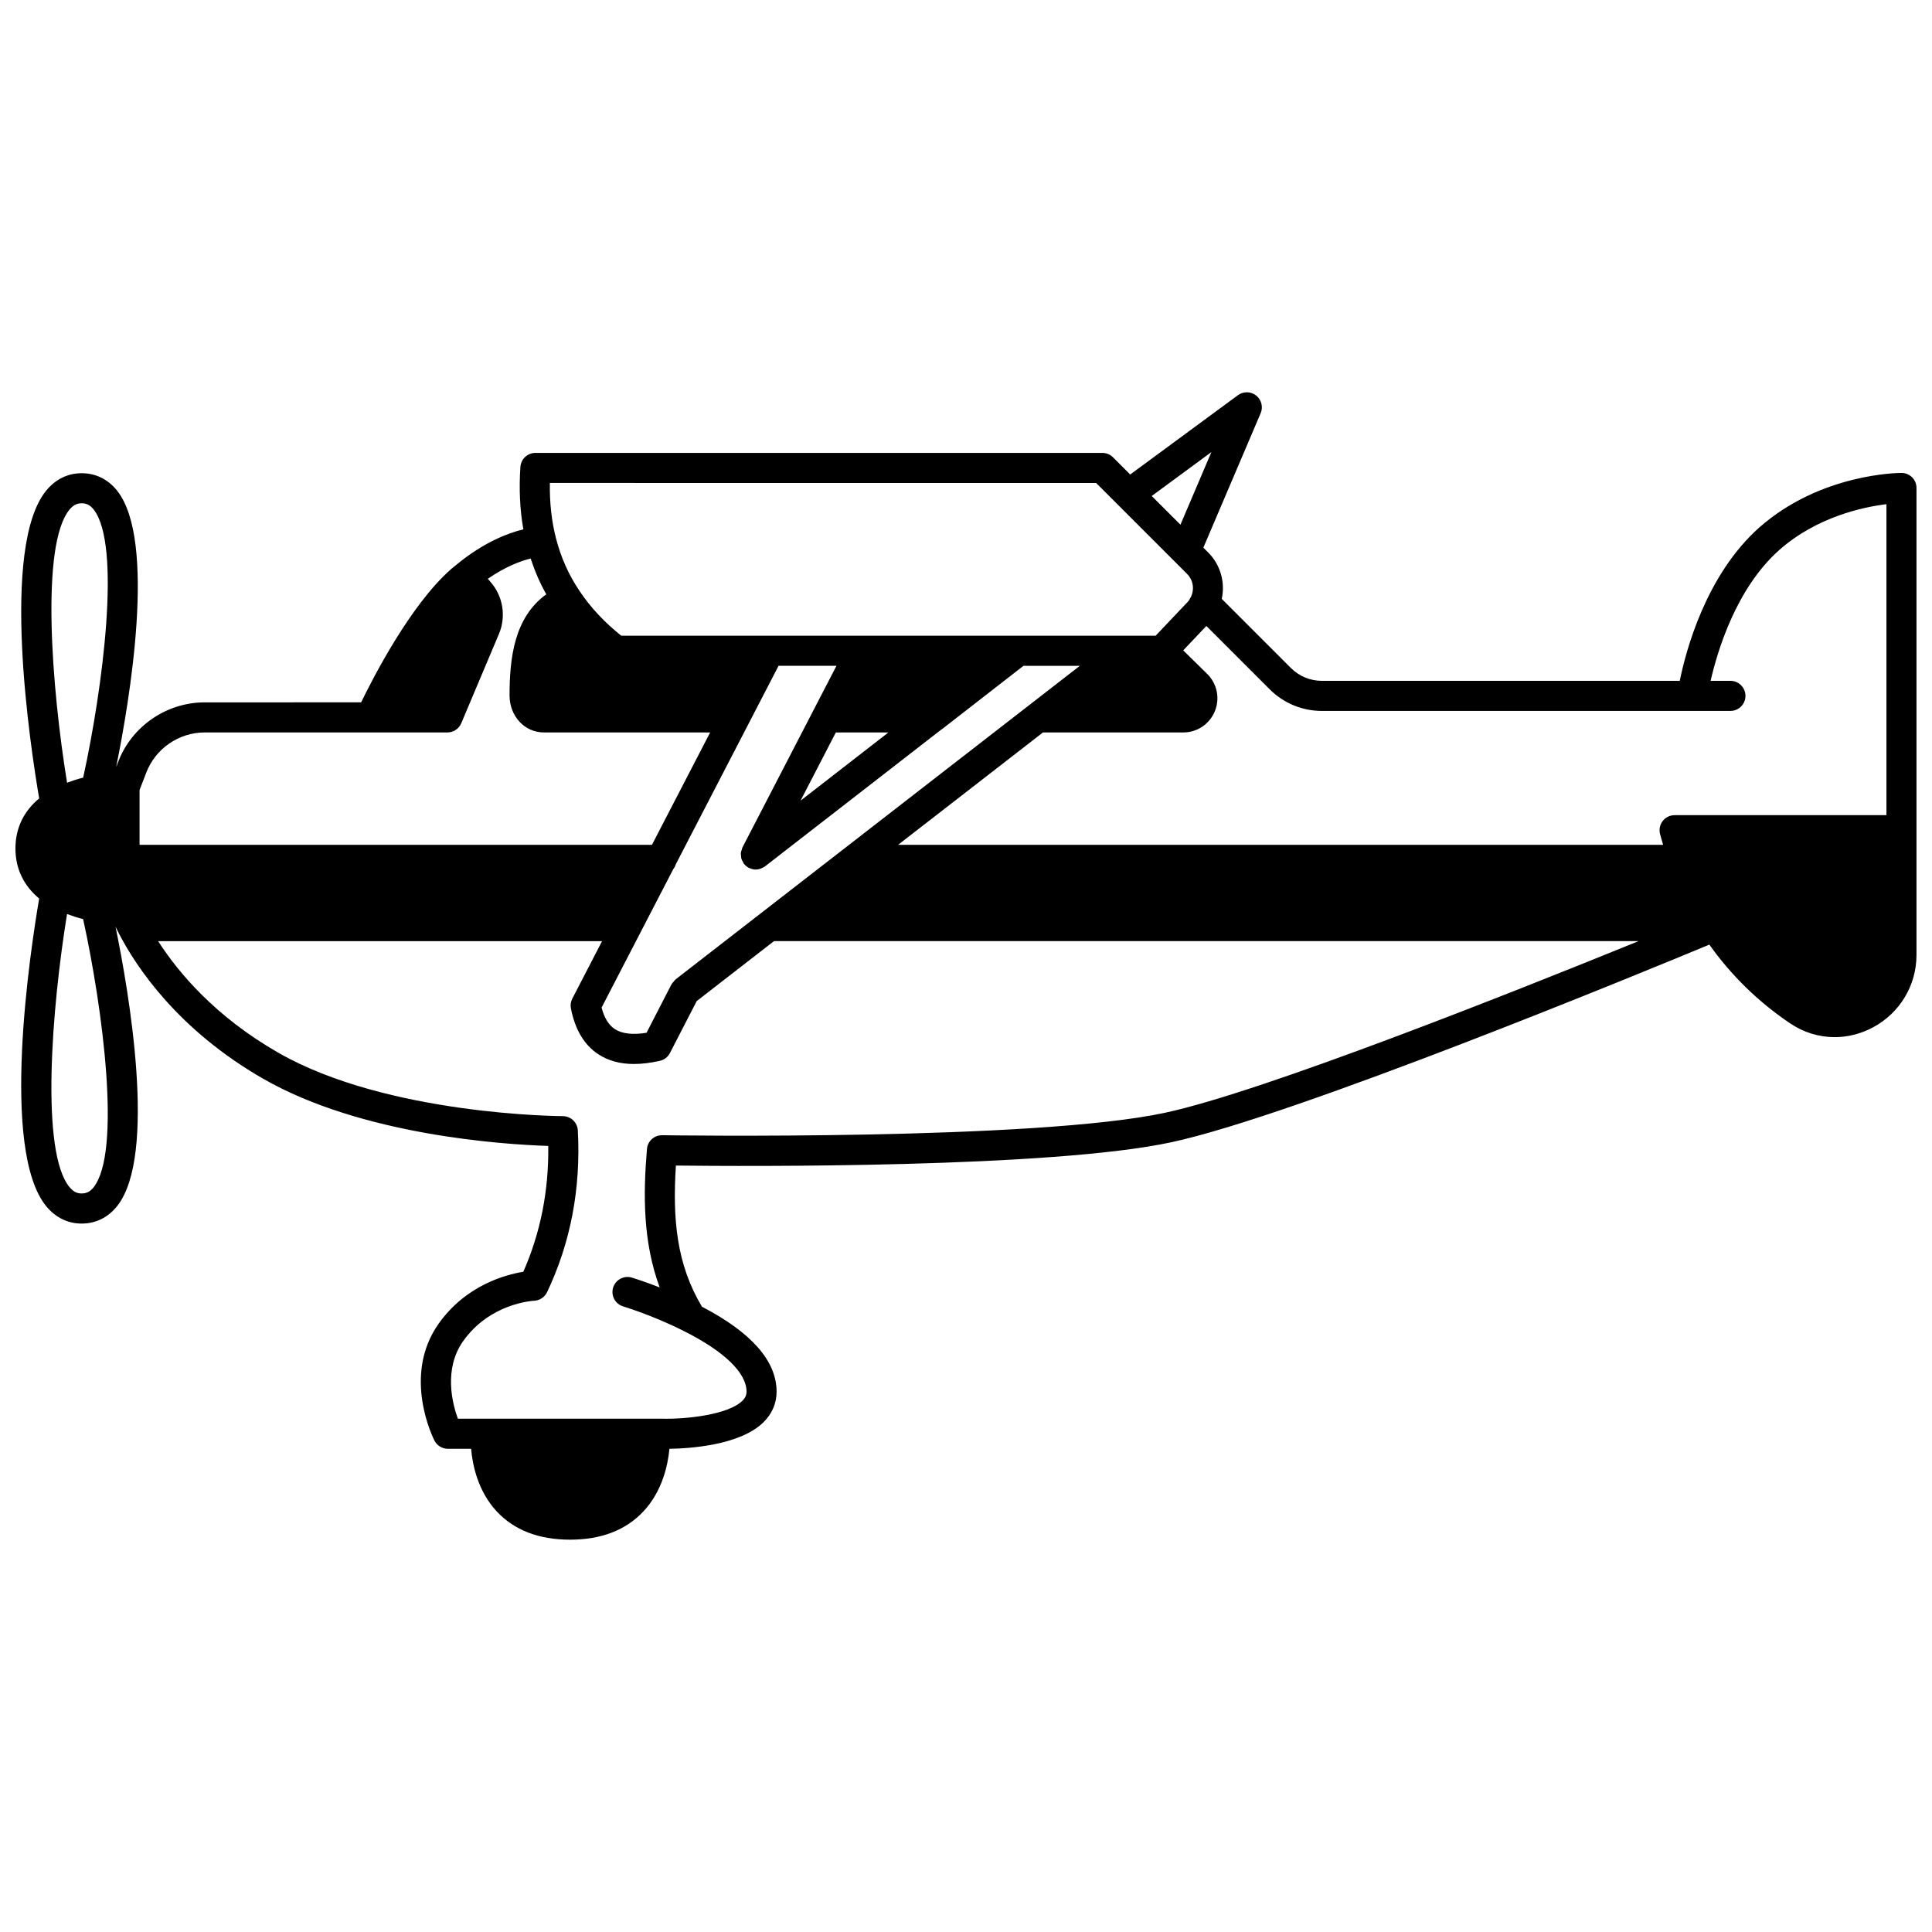 <?xml version="1.0" encoding="UTF-8"?>
<!-- Uploaded to: ICON Repo, www.svgrepo.com, Generator: ICON Repo Mixer Tools -->
<svg width="800px" height="800px" version="1.1" viewBox="144 144 512 512" xmlns="http://www.w3.org/2000/svg">
 <defs>
  <clipPath id="a">
   <path d="m148.09 247h503.81v306h-503.81z"/>
  </clipPath>
 </defs>
 <g clip-path="url(#a)">
  <path d="m647.91 269.33c-0.871 0-21.473 0.164-37.656 14.441-14.152 12.562-19.473 32.652-21.105 40.664h-94.793c-3.125 0-6.066-1.211-8.266-3.418l-18.312-18.312c0.945-4.356-0.32-9.012-3.578-12.27l-1.301-1.301 15.184-35.629c0.707-1.656 0.215-3.574-1.191-4.688-1.406-1.117-3.394-1.148-4.836-0.082l-28.543 21.012-4.555-4.555c-0.742-0.75-1.762-1.168-2.816-1.168h-150.25c-2.094 0-3.832 1.621-3.981 3.711-0.402 5.84-0.129 11.375 0.781 16.543-4.109 1.004-10.488 3.426-17.629 9.293-0.062 0.047-0.121 0.102-0.184 0.148-0.004 0.004-0.008 0.004-0.012 0.008-0.004 0.004-0.004 0.008-0.008 0.008-0.324 0.25-0.641 0.512-0.957 0.781l-0.469 0.402c-10.633 9.383-20.484 28.527-23.73 35.207l-41.457 0.008c-10.133 0-19.355 6.352-22.938 15.785l-0.531 1.367c3.559-17.512 10.773-60.039 0.254-73.25-2.406-3.031-5.66-4.629-9.402-4.629-3.625 0-6.844 1.559-9.301 4.504-12.418 14.883-4.238 68.277-1.949 81.676-4.121 3.406-6.293 7.938-6.293 13.266 0 5.332 2.176 9.863 6.293 13.266-2.293 13.395-10.473 66.754 1.945 81.637 2.461 2.945 5.68 4.504 9.305 4.504 3.738 0 6.992-1.598 9.406-4.629 10.684-13.418 3.062-57.082-0.422-74.047 0.266 0.559 0.562 1.16 0.914 1.84 4.551 8.785 15.57 25.461 38.238 38.465 26.059 14.953 63.445 17.402 75.523 17.797 0.16 11.855-2.062 23.047-6.606 33.348-4.789 0.777-15.293 3.609-22.504 13.844-9.645 13.734-1.398 30.207-1.043 30.902 0.684 1.332 2.055 2.168 3.547 2.168h6.164c0.383 4.367 1.809 11.219 6.758 16.559 4.625 4.992 11.172 7.523 19.453 7.523 8.262 0 14.809-2.523 19.461-7.504 4.992-5.344 6.473-12.215 6.883-16.574 5.316-0.082 18.652-0.918 24.883-6.996 2.305-2.25 3.519-5.066 3.519-8.152 0-8.133-6.699-15.703-19.781-22.512-6.719-11.215-7.82-23.207-6.906-37.406 18.676 0.211 99.43 0.707 131.4-6.199 32.613-7.008 124.68-44.949 142.48-52.355 5.637 7.969 12.734 14.996 21.312 20.812 3.637 2.469 7.746 3.711 11.895 3.711 3.422 0 6.871-0.848 10.098-2.559 7.144-3.789 11.582-11.148 11.582-19.207v-123.77c0.008-2.203-1.777-3.988-3.981-3.988zm-324.86 134.21c-0.02 0.016-0.027 0.039-0.047 0.055-0.199 0.16-0.336 0.383-0.504 0.582-0.176 0.207-0.379 0.395-0.508 0.629-0.012 0.02-0.031 0.031-0.043 0.055l-6.609 12.836c-3.672 0.594-6.492 0.266-8.391-0.973-1.648-1.078-2.805-2.949-3.523-5.707l18.969-36.633c0.309-0.387 0.535-0.824 0.684-1.312l19.348-37.363c0.008-0.02 0.02-0.035 0.027-0.055l7.875-15.211h15.348l-24.938 48.168c-0.086 0.172-0.09 0.359-0.152 0.535-0.105 0.297-0.223 0.582-0.254 0.895-0.027 0.258 0.027 0.508 0.051 0.762 0.023 0.254 0.016 0.508 0.086 0.758 0.082 0.293 0.25 0.539 0.398 0.805 0.094 0.176 0.137 0.367 0.262 0.531 0.012 0.016 0.031 0.02 0.047 0.039 0.34 0.422 0.758 0.789 1.27 1.059 0.023 0.012 0.047 0.016 0.07 0.027 0.047 0.023 0.094 0.031 0.145 0.051 0.523 0.234 1.074 0.367 1.613 0.367h0.004 0.004c0.008 0 0.02-0.004 0.027-0.004 0.387-0.004 0.766-0.07 1.137-0.184 0.125-0.035 0.234-0.102 0.355-0.152 0.262-0.109 0.512-0.234 0.742-0.398 0.055-0.039 0.125-0.051 0.18-0.094l46.723-36.258c0.039-0.027 0.09-0.039 0.133-0.07l21.648-16.828h14.941zm42.457-65.434h13.938l-23.293 18.078zm128.85-5.703h108.22c2.199 0 3.988-1.785 3.988-3.988 0-2.199-1.785-3.988-3.988-3.988h-5.246c1.812-7.953 6.785-24.547 18.215-34.691 9.941-8.773 22.191-11.359 28.383-12.125v82.418h-56.145c-1.219 0-2.367 0.559-3.125 1.512-0.754 0.953-1.031 2.199-0.754 3.391 0.23 0.98 0.574 1.969 0.84 2.953l-202.74 0.004 38.395-29.785h37.195c3.668 0 6.945-2.199 8.344-5.609 1.402-3.414 0.617-7.285-2-9.875l-6.375-6.266 6.133-6.465 16.758 16.758c3.707 3.715 8.648 5.758 13.902 5.758zm-29.324-68.598-8.203 19.246-7.609-7.606zm-30.543 8.191 24.07 24.07c1.621 1.621 2.047 3.988 1.043 6.137-0.016 0.035-0.047 0.066-0.062 0.105-0.211 0.457-0.484 0.883-0.852 1.273l-8.43 8.887h-141.62c-4.438-3.531-8.141-7.492-11.027-11.809-2.883-4.25-4.996-8.992-6.293-14.094v-0.012c-1.145-4.461-1.68-9.344-1.598-14.559zm-251.73 76.777c2.422-6.379 8.648-10.668 15.492-10.668h64.316c1.602 0 3.051-0.961 3.672-2.438l10.016-23.738c1.895-4.531 1.059-9.848-2.129-13.547l-0.855-0.996c4.801-3.309 8.828-4.754 11.359-5.371 1.082 3.316 2.453 6.492 4.141 9.484-8.473 6.109-9.734 16.828-9.734 26.797 0 5.5 3.992 9.809 9.09 9.809h44.07l-15.422 29.785-135.79 0.004v-14.531zm-20.309-69.758c1.215-1.449 2.336-1.637 3.18-1.637 1.316 0 2.262 0.488 3.164 1.621 7.434 9.336 2.426 47.48-2.754 71.082-1.34 0.328-2.797 0.797-4.269 1.352-4.086-25.113-7.082-63.113 0.68-72.418zm6.348 179.64c-0.906 1.137-1.855 1.625-3.168 1.625-0.84 0-1.969-0.188-3.184-1.645-7.762-9.301-4.766-47.309-0.68-72.406 1.48 0.555 2.934 1.02 4.258 1.344 5.195 23.586 10.207 61.746 2.773 71.082zm284.04-19.781c-34.598 7.473-132.37 5.988-133.35 5.973h-0.066c-2.07 0-3.801 1.582-3.973 3.656-1.008 12-1.098 24.559 3.371 36.68-4.18-1.629-7.172-2.543-7.379-2.609-2.098-0.625-4.328 0.566-4.965 2.676-0.633 2.109 0.566 4.332 2.672 4.965 0.078 0.023 8.039 2.434 16.145 6.562 10.668 5.359 16.543 11.047 16.543 16.016 0 0.938-0.344 1.691-1.117 2.445-3.797 3.715-14.992 4.891-21.293 4.734l-54.086 0.004c-1.488-4.09-3.797-13.168 1.363-20.512 7.082-10.047 18.379-10.73 18.836-10.754 1.48-0.059 2.801-0.934 3.438-2.269 6.242-13.109 8.984-27.535 8.152-42.879-0.117-2.113-1.863-3.769-3.984-3.773-0.461 0-46.48-0.215-75.41-16.816-16.676-9.566-26.445-21.176-31.832-29.559h117.65l-7.887 15.23c-0.414 0.797-0.543 1.715-0.371 2.594 1.094 5.625 3.543 9.719 7.281 12.16 2.625 1.715 5.734 2.57 9.414 2.57 2.098 0 4.387-0.277 6.871-0.832 1.152-0.258 2.133-1.012 2.676-2.066l7.094-13.77 20.48-15.891h229.12c-32.723 13.332-99.512 39.906-125.39 45.465z"/>
 </g>
</svg>